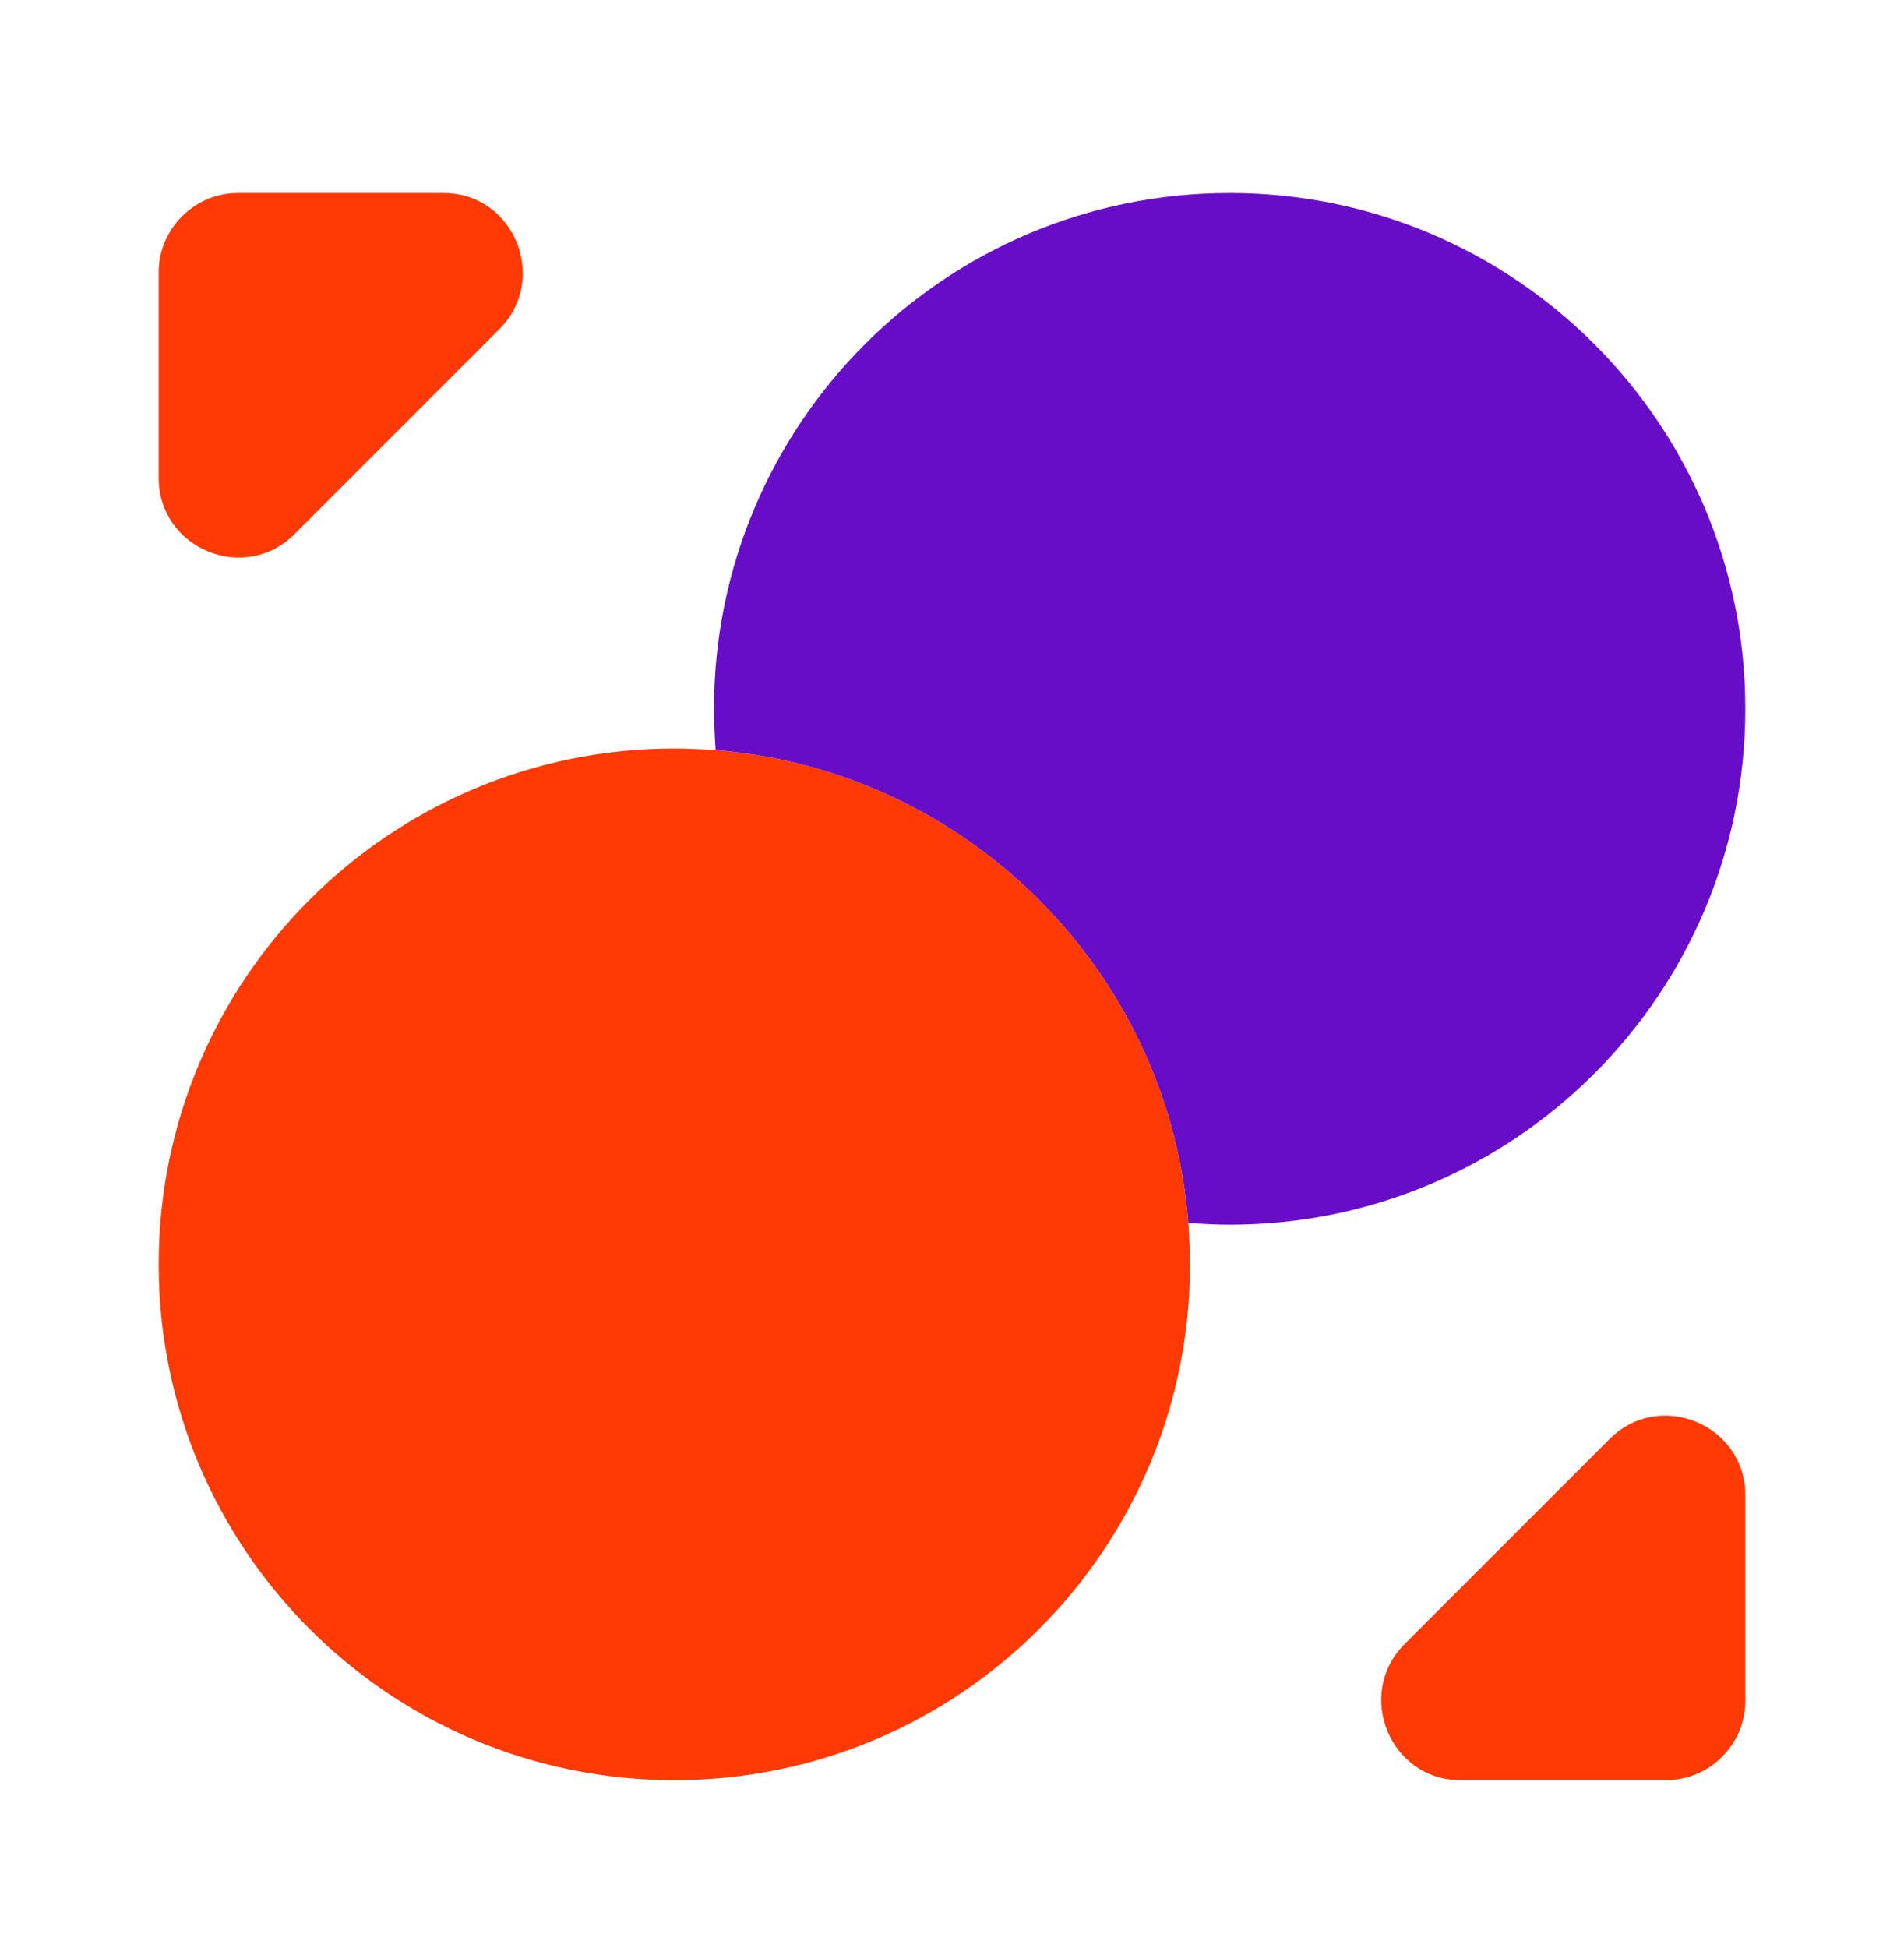 <svg width="44" height="45" viewBox="0 0 44 45" fill="none" xmlns="http://www.w3.org/2000/svg">
<path d="M27.5 29.209C27.5 35.791 22.165 41.126 15.583 41.126C9.002 41.126 3.667 35.791 3.667 29.209C3.667 22.628 9.002 17.293 15.583 17.293C15.895 17.293 16.225 17.311 16.537 17.329C22.348 17.788 27.005 22.444 27.463 28.256C27.482 28.568 27.5 28.898 27.5 29.209Z" fill="#FF3903"/>
<path d="M40.333 16.376C40.333 22.958 34.998 28.293 28.417 28.293C28.105 28.293 27.775 28.274 27.463 28.256C27.005 22.444 22.348 17.788 16.537 17.329C16.518 17.018 16.5 16.688 16.5 16.376C16.5 9.794 21.835 4.459 28.417 4.459C34.998 4.459 40.333 9.794 40.333 16.376Z" fill="#680DC7"/>
<path d="M10.248 4.459H5.5C4.492 4.459 3.667 5.284 3.667 6.293V11.041C3.667 12.673 5.646 13.498 6.801 12.343L11.55 7.594C12.687 6.439 11.88 4.459 10.248 4.459Z" fill="#FF3903"/>
<path d="M33.752 41.126H38.5C39.508 41.126 40.333 40.301 40.333 39.293V34.544C40.333 32.913 38.353 32.088 37.198 33.243L32.45 37.991C31.313 39.146 32.12 41.126 33.752 41.126Z" fill="#FF3903"/>
</svg>
